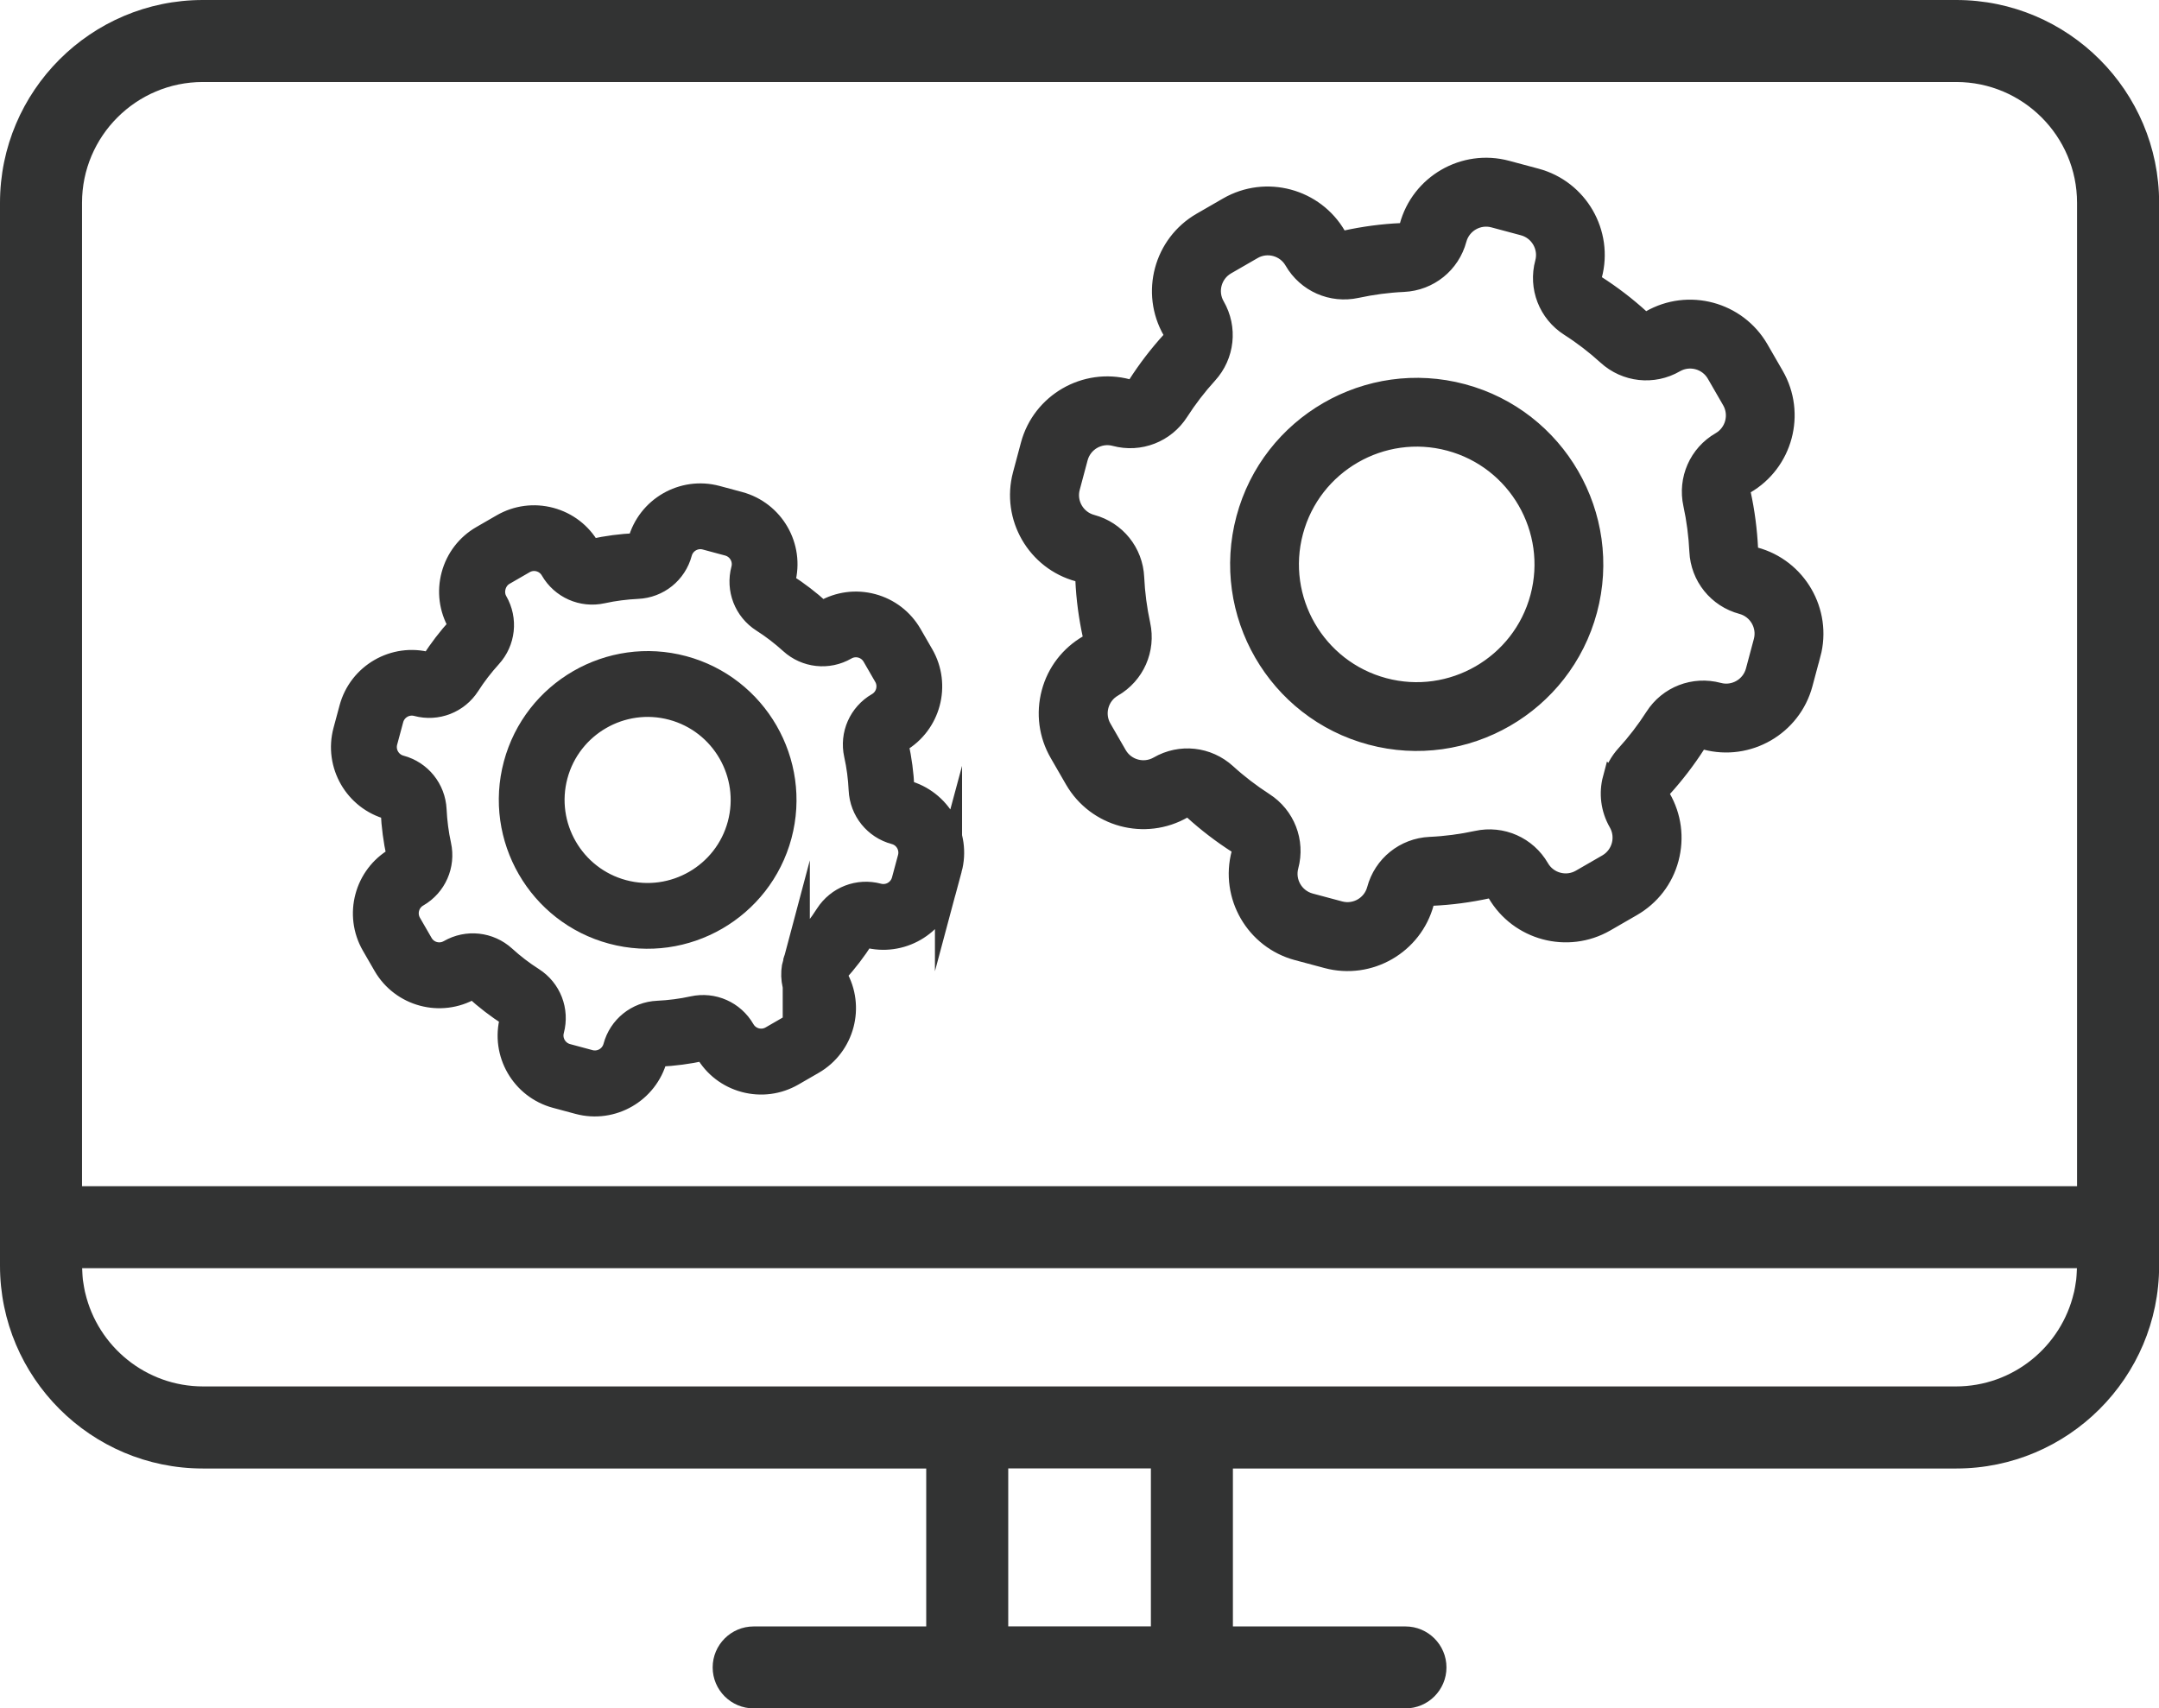 <?xml version="1.0" encoding="UTF-8"?><svg id="_レイヤー_2" xmlns="http://www.w3.org/2000/svg" viewBox="0 0 338.27 267.7"><defs><style>.cls-1{stroke-width:2.83px;}.cls-1,.cls-2{fill:#333;stroke:#333;stroke-miterlimit:10;}.cls-2{stroke-width:4.25px;}.cls-3{fill:#323333;stroke-width:0px;}</style></defs><g id="line"><path class="cls-1" d="m283.84,102.54l-1.24,4.64c-1.79,6.69-8.7,10.68-15.39,8.89-.52-.14-1.07.07-1.36.53-1.58,2.46-3.37,4.8-5.32,6.94-.36.4-.43.99-.17,1.46,1.68,2.91,2.12,6.29,1.26,9.54s-2.95,5.95-5.86,7.63l-4.16,2.4c-6,3.46-13.7,1.4-17.17-4.6-.27-.47-.81-.7-1.35-.59-2.85.62-5.77,1.01-8.67,1.14-.54.02-1,.39-1.14.92-1.79,6.69-8.7,10.68-15.39,8.88l-4.63-1.24c-6.69-1.79-10.68-8.7-8.89-15.39.14-.52-.08-1.07-.54-1.37-2.45-1.57-4.79-3.36-6.94-5.32-.4-.37-.99-.44-1.46-.17-6.01,3.46-13.7,1.4-17.17-4.6l-2.4-4.16c-1.68-2.91-2.12-6.29-1.26-9.54s2.95-5.95,5.86-7.63c.46-.27.7-.81.59-1.35-.62-2.85-1.01-5.76-1.14-8.67-.02-.54-.39-1-.92-1.14-6.69-1.79-10.68-8.7-8.89-15.39l1.24-4.64c1.79-6.69,8.7-10.68,15.39-8.89.52.14,1.07-.07,1.37-.53,1.57-2.45,3.36-4.79,5.32-6.94.37-.4.43-.99.17-1.46-3.46-6-1.4-13.7,4.6-17.17l4.16-2.4c6-3.46,13.7-1.4,17.17,4.6.27.47.81.71,1.35.59,2.84-.62,5.76-1.01,8.67-1.14.54-.02,1.01-.39,1.15-.92,1.79-6.69,8.7-10.68,15.39-8.89l4.63,1.24c6.69,1.79,10.68,8.7,8.89,15.39-.14.53.07,1.07.53,1.37,2.44,1.56,4.78,3.35,6.94,5.32.41.37.99.44,1.46.17,6-3.46,13.7-1.4,17.17,4.6l2.4,4.16c3.46,6,1.4,13.7-4.6,17.17-.47.27-.71.81-.59,1.35.62,2.83,1,5.75,1.14,8.67.03.55.39,1.01.92,1.15,6.69,1.79,10.68,8.7,8.89,15.39Zm-31.3,19.47c.37-1.39,1.08-2.71,2.1-3.83,1.65-1.81,3.17-3.79,4.51-5.88,2.16-3.39,6.23-4.96,10.12-3.92,2.46.66,4.99-.81,5.65-3.26l1.24-4.64c.66-2.46-.81-4.99-3.26-5.65-3.88-1.04-6.62-4.44-6.8-8.46-.12-2.47-.44-4.94-.96-7.34-.86-3.93.9-7.93,4.38-9.93,2.2-1.27,2.96-4.1,1.69-6.3l-2.4-4.16c-1.27-2.2-4.1-2.96-6.3-1.69-3.48,2.01-7.82,1.54-10.8-1.18-1.82-1.66-3.8-3.18-5.87-4.5-3.39-2.17-4.97-6.24-3.92-10.12.66-2.46-.81-4.99-3.26-5.65l-4.63-1.24c-2.46-.66-4.99.81-5.65,3.26-1.04,3.88-4.44,6.62-8.46,6.81-2.47.11-4.93.44-7.34.96-3.94.86-7.93-.9-9.94-4.39-1.27-2.2-4.1-2.96-6.3-1.69l-4.16,2.4c-2.21,1.28-2.96,4.1-1.69,6.3,2.01,3.48,1.54,7.81-1.17,10.79-1.66,1.82-3.18,3.8-4.51,5.87-2.17,3.39-6.24,4.97-10.12,3.93-2.46-.66-4.99.81-5.65,3.26l-1.24,4.64c-.66,2.46.81,4.99,3.26,5.65,3.88,1.04,6.62,4.44,6.8,8.46.11,2.46.44,4.93.96,7.34.86,3.93-.9,7.92-4.38,9.93-2.2,1.27-2.96,4.1-1.69,6.3l2.4,4.16c1.27,2.2,4.1,2.96,6.3,1.69,3.48-2.01,7.81-1.54,10.79,1.17,1.82,1.66,3.8,3.17,5.87,4.51,3.39,2.17,4.97,6.24,3.93,10.12-.66,2.46.81,4.99,3.26,5.65l4.63,1.24c2.46.66,4.99-.8,5.65-3.26,1.04-3.88,4.44-6.62,8.46-6.81,2.46-.11,4.93-.44,7.34-.96,3.93-.86,7.92.9,9.93,4.38,1.27,2.2,4.1,2.96,6.3,1.69l4.16-2.4c2.2-1.28,2.95-4.1,1.69-6.3-1.25-2.17-1.54-4.67-.93-6.96Z"/><path class="cls-1" d="m248.84,95.64c-3.97,14.82-19.26,23.64-34.07,19.67-14.82-3.97-23.64-19.26-19.67-34.07,3.97-14.82,19.26-23.64,34.07-19.67,14.82,3.97,23.64,19.26,19.67,34.07Zm-46.06-12.34c-2.84,10.58,3.47,21.5,14.05,24.33,10.58,2.84,21.5-3.47,24.33-14.05,2.84-10.58-3.47-21.5-14.05-24.33-10.58-2.84-21.5,3.47-24.33,14.05Z"/><path class="cls-2" d="m148.61,136.08l-.95,3.53c-1.37,5.1-6.63,8.14-11.73,6.77-.4-.11-.82.06-1.04.41-1.2,1.87-2.56,3.65-4.05,5.29-.28.31-.33.76-.13,1.11,2.64,4.57,1.07,10.44-3.5,13.08l-3.17,1.83c-2.22,1.28-4.8,1.62-7.27.96-2.47-.66-4.54-2.25-5.81-4.46-.21-.36-.62-.53-1.03-.45-2.16.47-4.38.76-6.6.87-.42.02-.77.3-.88.7-1.37,5.1-6.63,8.14-11.73,6.77l-3.53-.95c-5.1-1.37-8.14-6.63-6.77-11.73.11-.4-.06-.82-.41-1.04-1.87-1.2-3.65-2.57-5.29-4.06-.31-.28-.75-.33-1.11-.13-4.57,2.64-10.44,1.07-13.08-3.5l-1.83-3.17c-2.64-4.57-1.07-10.44,3.5-13.08.36-.21.54-.62.45-1.02-.47-2.17-.77-4.4-.87-6.61-.02-.41-.3-.76-.7-.87-5.1-1.37-8.14-6.63-6.77-11.73l.95-3.53c1.37-5.1,6.63-8.14,11.73-6.77.4.11.82-.06,1.04-.41,1.2-1.86,2.56-3.64,4.05-5.28.28-.31.33-.76.13-1.11-1.28-2.22-1.62-4.8-.96-7.27s2.25-4.54,4.46-5.81l3.17-1.83c2.22-1.28,4.8-1.62,7.27-.96s4.54,2.25,5.81,4.46c.2.36.62.54,1.03.45,2.17-.48,4.39-.77,6.61-.87.41-.02.76-.3.87-.7,1.37-5.1,6.63-8.14,11.73-6.77l3.53.95c5.1,1.37,8.14,6.63,6.77,11.73-.11.4.06.82.41,1.04,1.87,1.2,3.65,2.56,5.29,4.06.31.28.75.33,1.11.13,2.22-1.28,4.8-1.62,7.27-.96s4.53,2.25,5.81,4.46l1.83,3.17c2.64,4.57,1.07,10.44-3.5,13.08-.36.21-.54.62-.45,1.03.47,2.16.77,4.39.87,6.6.02.41.3.77.7.87,5.1,1.37,8.14,6.63,6.77,11.73Zm-23.85,14.83c.28-1.06.82-2.06,1.6-2.91,1.26-1.39,2.42-2.89,3.43-4.48,1.66-2.58,4.75-3.78,7.71-2.99,1.87.5,3.8-.61,4.31-2.49l.95-3.53c.5-1.87-.61-3.8-2.48-4.3-2.96-.79-5.04-3.38-5.19-6.45-.09-1.88-.33-3.76-.74-5.59-.66-2.99.69-6.04,3.34-7.57,1.68-.97,2.25-3.13,1.29-4.8l-1.83-3.17c-.97-1.68-3.12-2.26-4.8-1.29-2.65,1.53-5.96,1.17-8.22-.89-1.39-1.26-2.89-2.42-4.48-3.43-2.58-1.65-3.78-4.75-2.99-7.71.5-1.87-.61-3.8-2.49-4.31l-3.53-.95c-1.87-.5-3.8.61-4.31,2.49-.79,2.96-3.38,5.04-6.44,5.18-1.87.09-3.76.33-5.59.73-3,.66-6.04-.69-7.57-3.34-.97-1.68-3.12-2.26-4.8-1.29l-3.17,1.83c-1.63.94-2.23,3.17-1.29,4.8,1.53,2.65,1.17,5.96-.9,8.22-1.26,1.39-2.42,2.89-3.43,4.47-1.66,2.58-4.75,3.78-7.71,2.99-1.87-.5-3.8.61-4.31,2.49l-.95,3.53c-.5,1.87.61,3.8,2.49,4.31,2.96.79,5.04,3.38,5.19,6.44.09,1.88.33,3.76.73,5.59.66,2.99-.68,6.04-3.34,7.57-1.68.97-2.25,3.12-1.29,4.8l1.83,3.17c.47.81,1.23,1.4,2.13,1.64s1.85.12,2.67-.35c2.66-1.53,5.96-1.17,8.23.89,1.38,1.26,2.89,2.42,4.48,3.43,2.58,1.65,3.78,4.75,2.99,7.71-.5,1.87.61,3.8,2.49,4.31l3.53.95c1.87.5,3.8-.61,4.31-2.49.79-2.96,3.38-5.04,6.44-5.18,1.88-.09,3.77-.33,5.59-.73,3-.66,6.04.69,7.57,3.34.97,1.68,3.12,2.26,4.8,1.29l3.17-1.83c1.68-.97,2.25-3.13,1.29-4.8-.95-1.65-1.18-3.56-.71-5.31Z"/><path class="cls-2" d="m121.95,130.83c-3.03,11.29-14.67,18.01-25.96,14.99-11.29-3.02-18.01-14.67-14.99-25.96,3.03-11.29,14.67-18.01,25.96-14.99,11.29,3.03,18.01,14.67,14.99,25.96Zm-35.1-9.4c-2.16,8.06,2.64,16.38,10.7,18.54,8.06,2.16,16.38-2.64,18.54-10.7,2.16-8.06-2.64-16.38-10.7-18.54-8.06-2.16-16.38,2.64-18.54,10.7Z"/><path class="cls-3" d="m306.5,0H31.78C14.26,0,0,14.26,0,31.78v166.55c0,17.52,14.26,31.78,31.78,31.78h113.34v24.75h-27.04c-3.54,0-6.42,2.88-6.42,6.42s2.88,6.42,6.42,6.42h102.13c3.54,0,6.42-2.88,6.42-6.42s-2.88-6.42-6.42-6.42h-27.04v-24.75h113.34c17.52,0,31.78-14.26,31.78-31.78V31.78c0-17.52-14.25-31.78-31.78-31.78Zm-119.76,217.25H31.83c-8.97,0-16.5-6.26-18.47-14.64-.01-.06-.03-.12-.05-.19-.1-.46-.18-.93-.25-1.4-.02-.17-.06-.34-.08-.51-.04-.37-.06-.76-.08-1.14-.01-.22-.03-.43-.03-.65h312.54c0,.22-.02.43-.03.65-.02.38-.04.77-.08,1.14-.02.17-.05.34-.08.51-.07.47-.14.95-.25,1.41-.01.06-.03.12-.05.18-1.97,8.38-9.5,14.64-18.48,14.64h-119.7ZM31.78,12.85h274.72c10.44,0,18.93,8.49,18.93,18.93v154.1H12.85V31.78c0-10.44,8.49-18.93,18.93-18.93Zm148.54,242h-22.35v-24.75h22.35v24.75Z"/></g></svg>